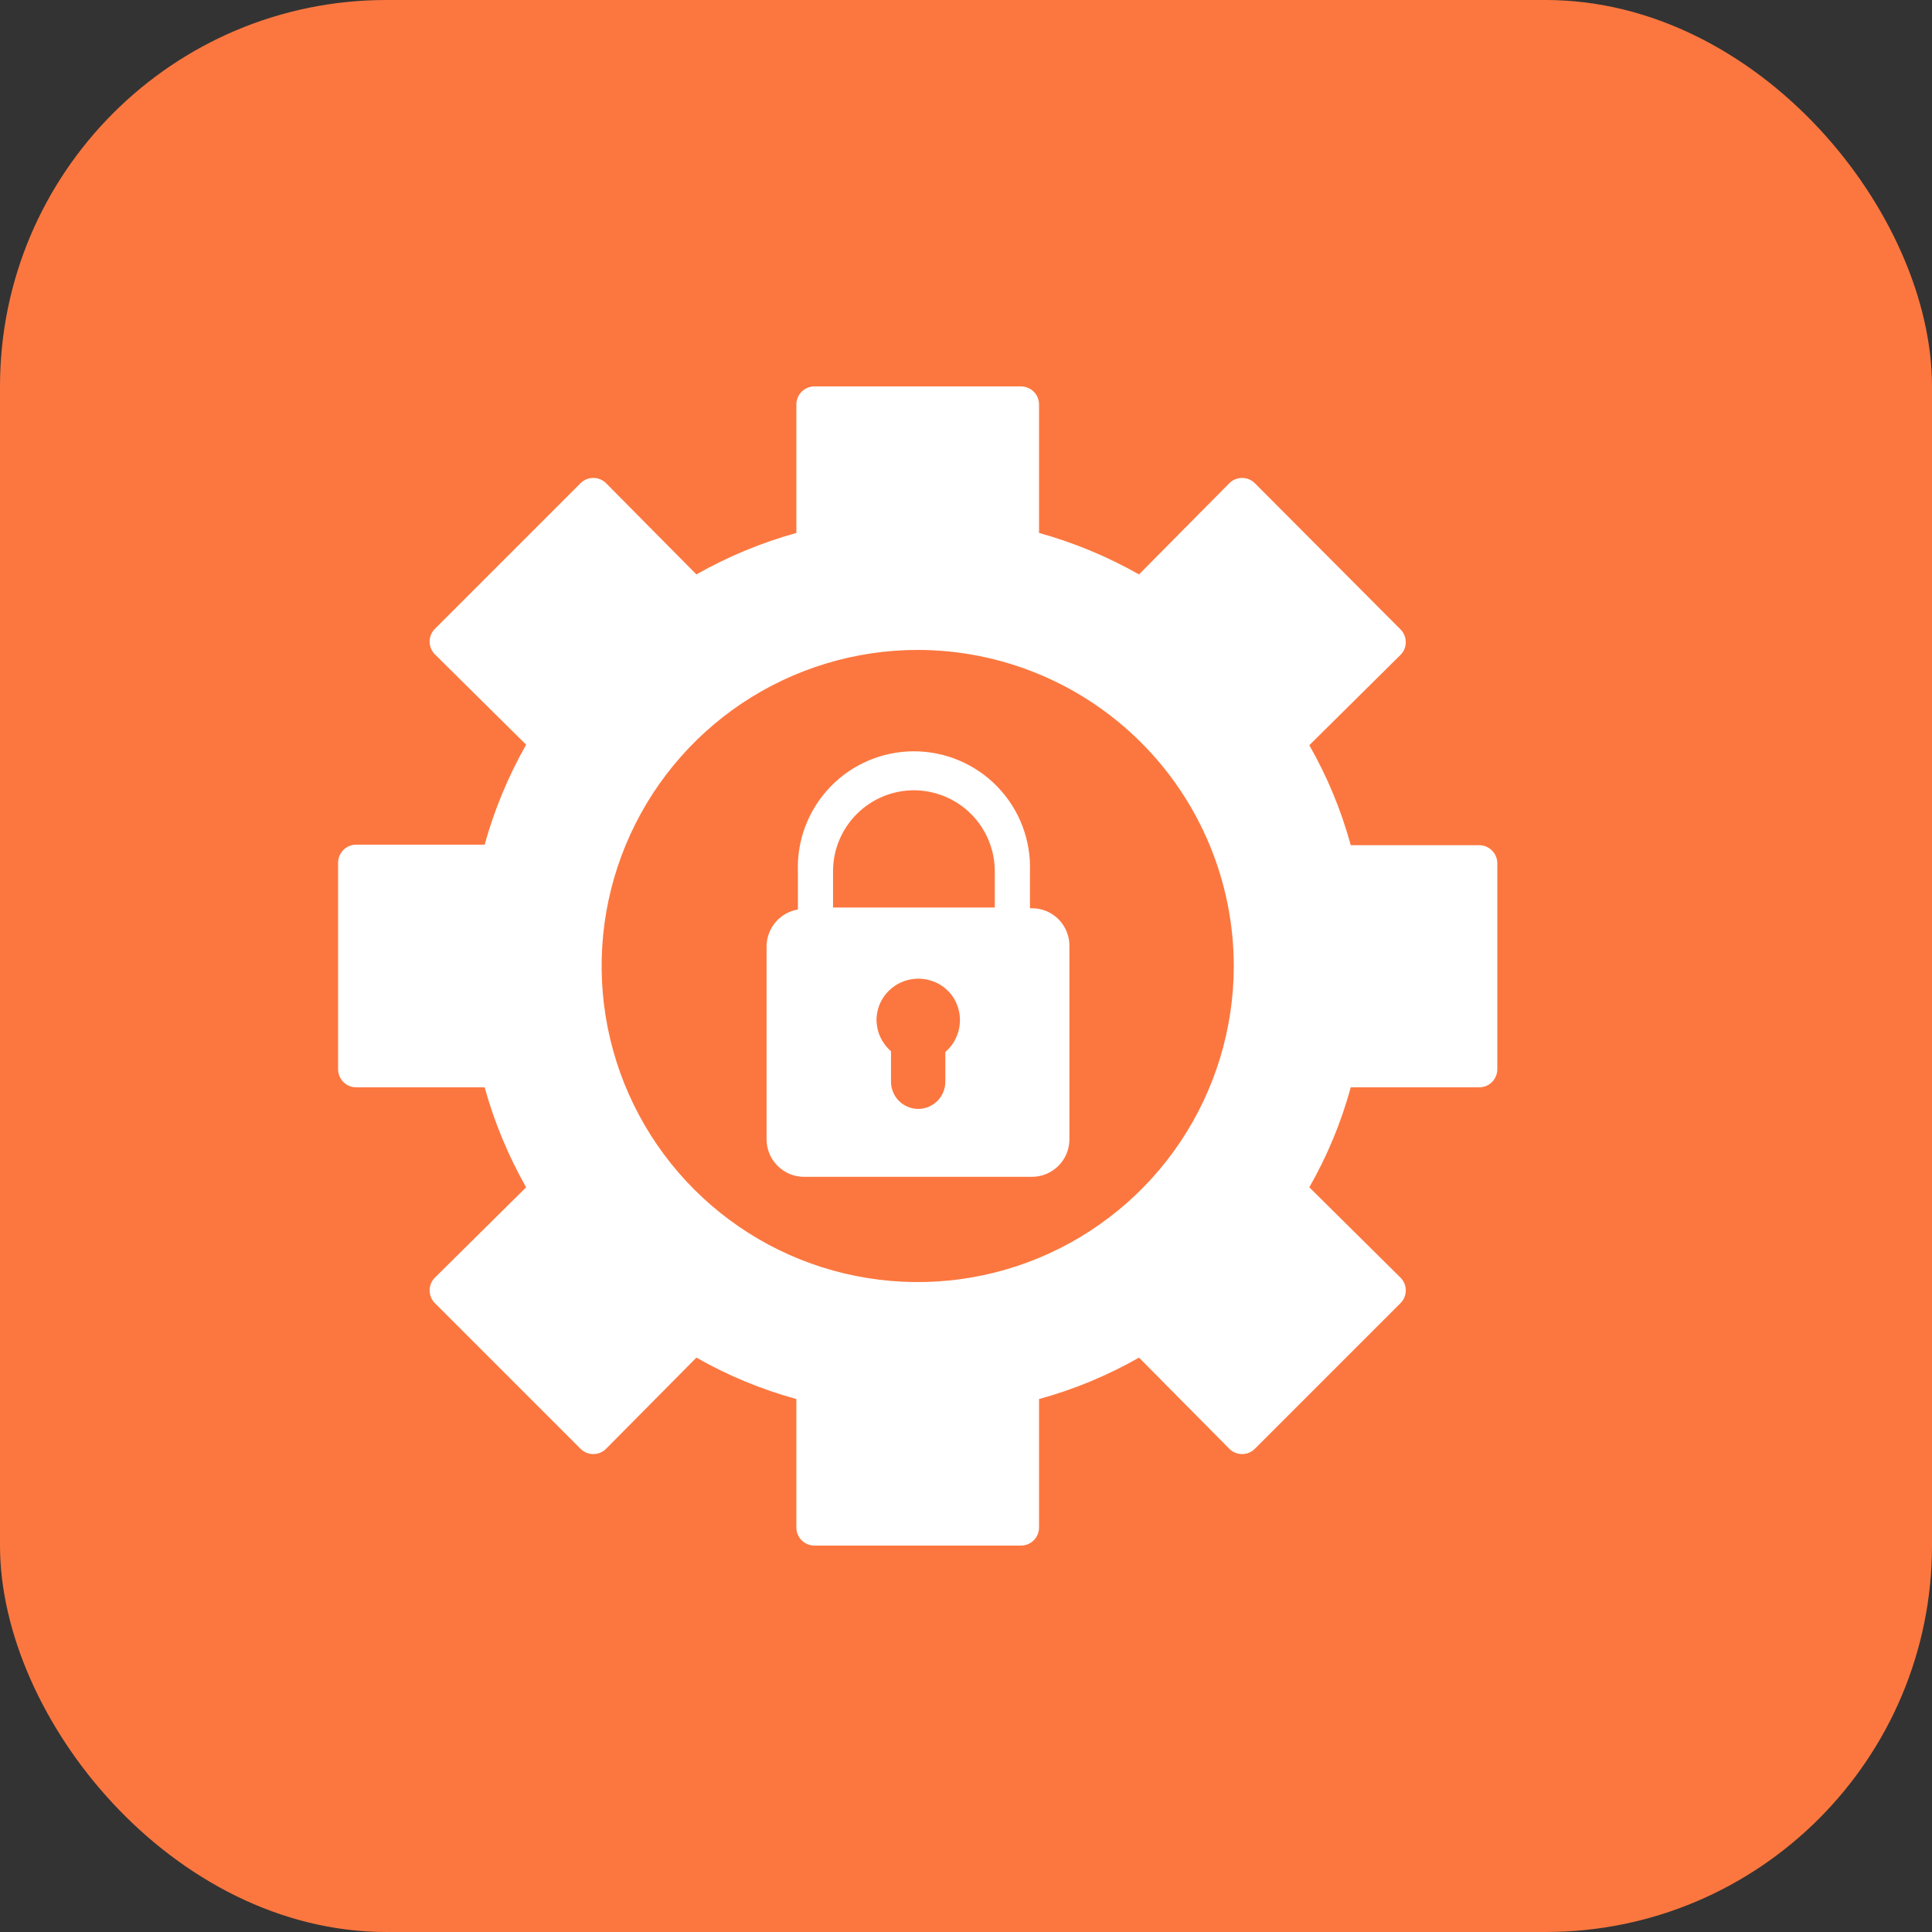 <?xml version="1.0" encoding="UTF-8"?> <svg xmlns="http://www.w3.org/2000/svg" width="40" height="40" viewBox="0 0 40 40" fill="none"><rect x="0" y="0" width="40" height="40" fill="#333333" stroke="none"/> <rect width="40" height="40" rx="8" fill="#FC773F"></rect> <path d="M30.625 17.499H27.966C27.768 16.775 27.48 16.08 27.108 15.429L29.001 13.554C29.068 13.484 29.105 13.391 29.105 13.295C29.105 13.199 29.068 13.106 29.001 13.036L25.975 9.999C25.905 9.932 25.813 9.895 25.716 9.895C25.62 9.895 25.527 9.932 25.457 9.999L23.582 11.893C22.93 11.523 22.235 11.235 21.512 11.034V8.375C21.512 8.276 21.473 8.18 21.403 8.11C21.332 8.04 21.237 8 21.137 8H16.863C16.763 8 16.668 8.04 16.597 8.11C16.527 8.18 16.488 8.276 16.488 8.375V11.034C15.765 11.235 15.07 11.523 14.418 11.893L12.543 9.999C12.473 9.932 12.38 9.895 12.284 9.895C12.187 9.895 12.095 9.932 12.025 9.999L8.999 13.025C8.932 13.095 8.895 13.187 8.895 13.284C8.895 13.38 8.932 13.473 8.999 13.543L10.893 15.418C10.523 16.07 10.235 16.765 10.034 17.488H7.375C7.276 17.488 7.18 17.527 7.11 17.597C7.04 17.668 7 17.763 7 17.863V22.137C7 22.237 7.04 22.332 7.11 22.403C7.18 22.473 7.276 22.512 7.375 22.512H10.034C10.235 23.235 10.523 23.93 10.893 24.582L8.999 26.457C8.932 26.527 8.895 26.62 8.895 26.716C8.895 26.813 8.932 26.905 8.999 26.975L12.025 30.001C12.095 30.068 12.187 30.105 12.284 30.105C12.38 30.105 12.473 30.068 12.543 30.001L14.418 28.108C15.069 28.479 15.764 28.767 16.488 28.966V31.625C16.488 31.724 16.527 31.82 16.597 31.89C16.668 31.96 16.763 32 16.863 32H21.137C21.237 32 21.332 31.96 21.403 31.89C21.473 31.82 21.512 31.724 21.512 31.625V28.966C22.236 28.767 22.931 28.479 23.582 28.108L25.457 30.001C25.527 30.068 25.62 30.105 25.716 30.105C25.813 30.105 25.905 30.068 25.975 30.001L29.001 26.975C29.068 26.905 29.105 26.813 29.105 26.716C29.105 26.62 29.068 26.527 29.001 26.457L27.108 24.582C27.48 23.931 27.768 23.236 27.966 22.512H30.625C30.724 22.512 30.82 22.473 30.89 22.403C30.96 22.332 31 22.237 31 22.137V17.863C30.997 17.765 30.956 17.672 30.886 17.605C30.816 17.537 30.723 17.499 30.625 17.499ZM25.544 20C25.544 21.294 25.16 22.559 24.441 23.636C23.722 24.712 22.7 25.55 21.504 26.046C20.308 26.541 18.993 26.671 17.723 26.418C16.454 26.166 15.288 25.542 14.373 24.627C13.458 23.712 12.835 22.546 12.582 21.277C12.329 20.007 12.459 18.692 12.954 17.496C13.45 16.3 14.288 15.278 15.364 14.559C16.441 13.84 17.706 13.456 19 13.456C20.735 13.457 22.399 14.147 23.626 15.374C24.853 16.601 25.543 18.265 25.544 20Z" fill="white"></path> <path d="M21.365 18.804H21.324V18.054C21.336 17.73 21.284 17.407 21.169 17.105C21.054 16.802 20.879 16.526 20.655 16.293C20.43 16.059 20.161 15.874 19.863 15.747C19.566 15.62 19.245 15.555 18.922 15.555C18.598 15.555 18.278 15.62 17.98 15.747C17.682 15.874 17.413 16.059 17.189 16.293C16.965 16.526 16.79 16.802 16.675 17.105C16.56 17.407 16.507 17.73 16.52 18.054V18.83C16.341 18.86 16.179 18.952 16.061 19.088C15.943 19.225 15.876 19.399 15.871 19.58V23.589C15.871 23.794 15.953 23.992 16.099 24.137C16.244 24.283 16.442 24.365 16.647 24.365H21.365C21.571 24.365 21.768 24.283 21.914 24.137C22.059 23.992 22.141 23.794 22.141 23.589V19.58C22.141 19.374 22.059 19.177 21.914 19.031C21.768 18.885 21.571 18.804 21.365 18.804ZM18.147 21.125C18.147 20.995 18.176 20.866 18.232 20.75C18.289 20.633 18.371 20.53 18.474 20.45C18.578 20.367 18.7 20.31 18.83 20.282C18.96 20.254 19.095 20.256 19.224 20.289C19.376 20.325 19.515 20.402 19.625 20.513C19.736 20.623 19.814 20.763 19.85 20.915C19.888 21.071 19.882 21.234 19.833 21.387C19.784 21.54 19.694 21.676 19.572 21.781V22.396C19.572 22.545 19.513 22.688 19.408 22.794C19.302 22.899 19.159 22.959 19.01 22.959C18.861 22.959 18.718 22.899 18.612 22.794C18.507 22.688 18.447 22.545 18.447 22.396V21.766C18.355 21.686 18.281 21.588 18.229 21.477C18.177 21.367 18.15 21.247 18.147 21.125ZM18.92 16.362C19.14 16.362 19.358 16.406 19.561 16.49C19.765 16.574 19.95 16.698 20.105 16.853C20.261 17.009 20.384 17.194 20.468 17.397C20.553 17.601 20.596 17.819 20.596 18.039V18.789H17.247V18.039C17.247 17.595 17.423 17.169 17.737 16.855C18.05 16.54 18.476 16.363 18.92 16.362Z" fill="white"></path> </svg> 